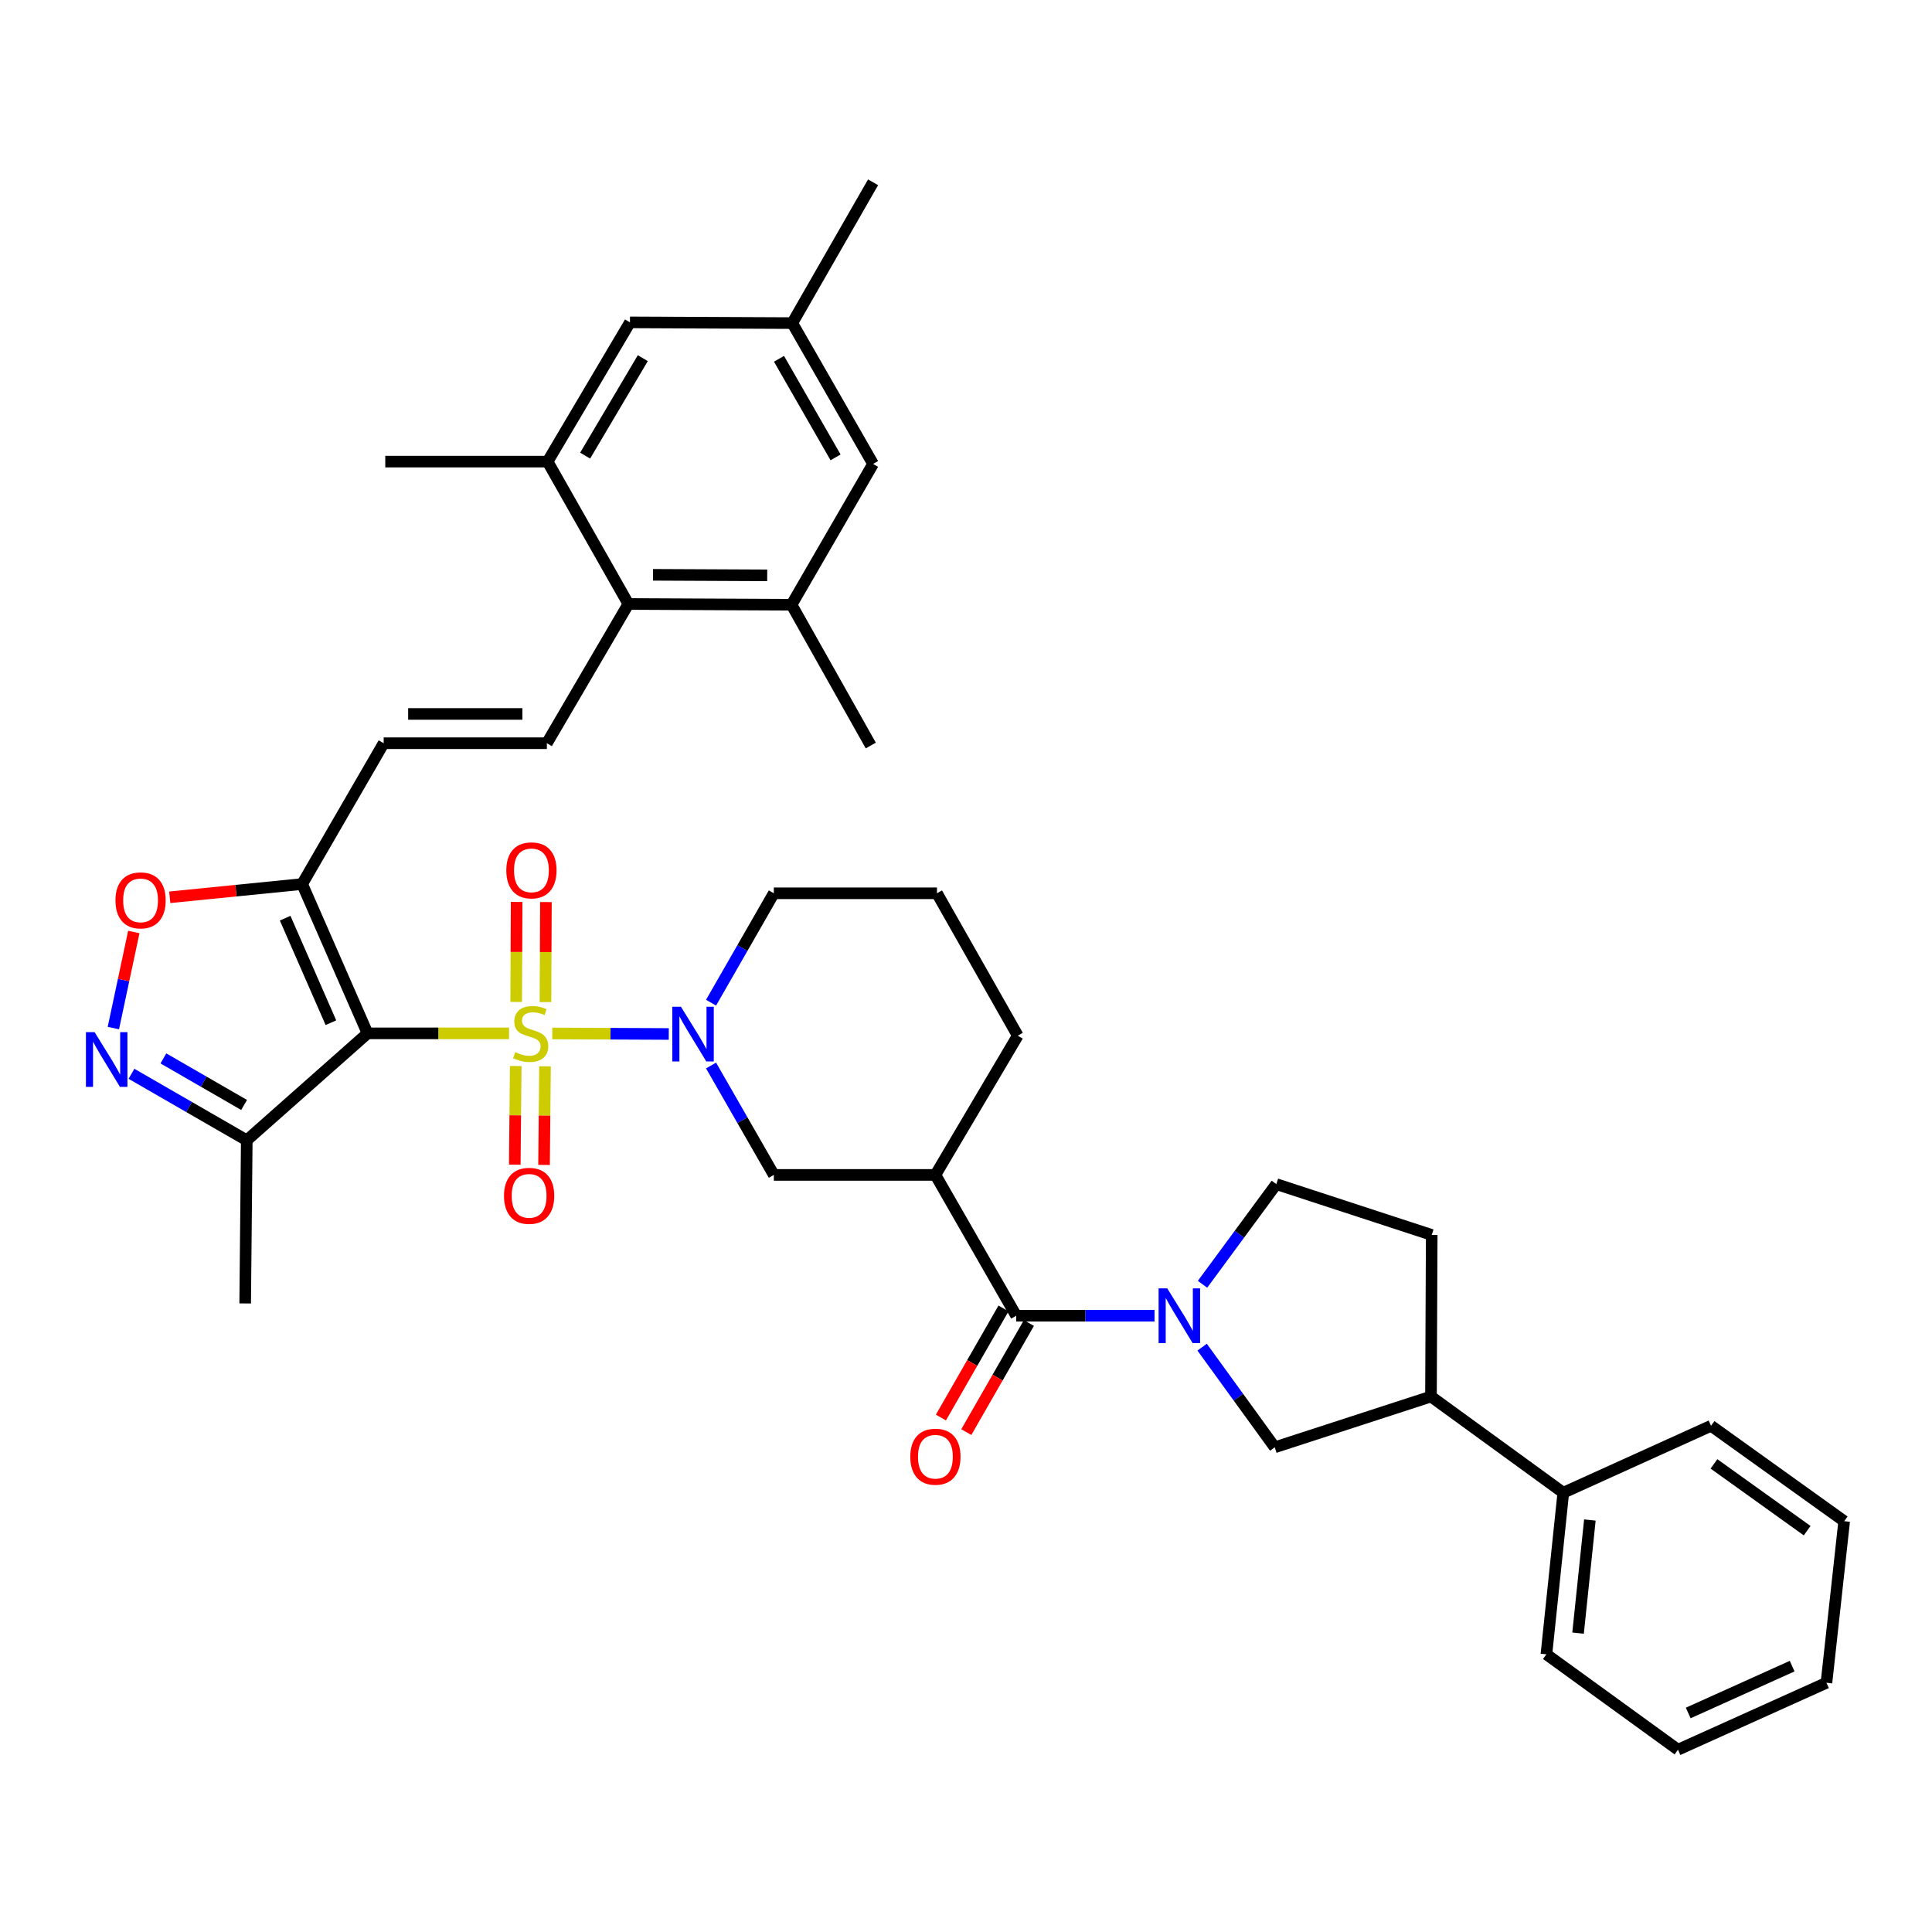 <?xml version='1.0' encoding='iso-8859-1'?>
<svg version='1.1' baseProfile='full'
              xmlns='http://www.w3.org/2000/svg'
                      xmlns:rdkit='http://www.rdkit.org/xml'
                      xmlns:xlink='http://www.w3.org/1999/xlink'
                  xml:space='preserve'
width='1000px' height='1000px' viewBox='0 0 1000 1000'>
<!-- END OF HEADER -->
<rect style='opacity:1.0;fill:#FFFFFF;stroke:none' width='1000' height='1000' x='0' y='0'> </rect>
<path class='bond-0' d='M 263.488,534.865 L 226.861,534.865' style='fill:none;fill-rule:evenodd;stroke:#CCCC00;stroke-width:6px;stroke-linecap:butt;stroke-linejoin:miter;stroke-opacity:1' />
<path class='bond-0' d='M 226.861,534.865 L 190.234,534.865' style='fill:none;fill-rule:evenodd;stroke:#000000;stroke-width:6px;stroke-linecap:butt;stroke-linejoin:miter;stroke-opacity:1' />
<path class='bond-1' d='M 285.86,534.916 L 316.005,535.052' style='fill:none;fill-rule:evenodd;stroke:#CCCC00;stroke-width:6px;stroke-linecap:butt;stroke-linejoin:miter;stroke-opacity:1' />
<path class='bond-1' d='M 316.005,535.052 L 346.15,535.188' style='fill:none;fill-rule:evenodd;stroke:#0000FF;stroke-width:6px;stroke-linecap:butt;stroke-linejoin:miter;stroke-opacity:1' />
<path class='bond-16' d='M 266.94,551.773 L 266.695,577.292' style='fill:none;fill-rule:evenodd;stroke:#CCCC00;stroke-width:6px;stroke-linecap:butt;stroke-linejoin:miter;stroke-opacity:1' />
<path class='bond-16' d='M 266.695,577.292 L 266.449,602.812' style='fill:none;fill-rule:evenodd;stroke:#FF0000;stroke-width:6px;stroke-linecap:butt;stroke-linejoin:miter;stroke-opacity:1' />
<path class='bond-16' d='M 282.091,551.919 L 281.845,577.438' style='fill:none;fill-rule:evenodd;stroke:#CCCC00;stroke-width:6px;stroke-linecap:butt;stroke-linejoin:miter;stroke-opacity:1' />
<path class='bond-16' d='M 281.845,577.438 L 281.6,602.958' style='fill:none;fill-rule:evenodd;stroke:#FF0000;stroke-width:6px;stroke-linecap:butt;stroke-linejoin:miter;stroke-opacity:1' />
<path class='bond-17' d='M 282.329,518.669 L 282.448,492.791' style='fill:none;fill-rule:evenodd;stroke:#CCCC00;stroke-width:6px;stroke-linecap:butt;stroke-linejoin:miter;stroke-opacity:1' />
<path class='bond-17' d='M 282.448,492.791 L 282.566,466.913' style='fill:none;fill-rule:evenodd;stroke:#FF0000;stroke-width:6px;stroke-linecap:butt;stroke-linejoin:miter;stroke-opacity:1' />
<path class='bond-17' d='M 267.178,518.599 L 267.296,492.721' style='fill:none;fill-rule:evenodd;stroke:#CCCC00;stroke-width:6px;stroke-linecap:butt;stroke-linejoin:miter;stroke-opacity:1' />
<path class='bond-17' d='M 267.296,492.721 L 267.415,466.843' style='fill:none;fill-rule:evenodd;stroke:#FF0000;stroke-width:6px;stroke-linecap:butt;stroke-linejoin:miter;stroke-opacity:1' />
<path class='bond-3' d='M 190.234,534.865 L 156.396,457.576' style='fill:none;fill-rule:evenodd;stroke:#000000;stroke-width:6px;stroke-linecap:butt;stroke-linejoin:miter;stroke-opacity:1' />
<path class='bond-3' d='M 171.279,529.349 L 147.592,475.246' style='fill:none;fill-rule:evenodd;stroke:#000000;stroke-width:6px;stroke-linecap:butt;stroke-linejoin:miter;stroke-opacity:1' />
<path class='bond-6' d='M 190.234,534.865 L 127.726,590.211' style='fill:none;fill-rule:evenodd;stroke:#000000;stroke-width:6px;stroke-linecap:butt;stroke-linejoin:miter;stroke-opacity:1' />
<path class='bond-12' d='M 368.04,551.505 L 384.285,579.818' style='fill:none;fill-rule:evenodd;stroke:#0000FF;stroke-width:6px;stroke-linecap:butt;stroke-linejoin:miter;stroke-opacity:1' />
<path class='bond-12' d='M 384.285,579.818 L 400.529,608.132' style='fill:none;fill-rule:evenodd;stroke:#000000;stroke-width:6px;stroke-linecap:butt;stroke-linejoin:miter;stroke-opacity:1' />
<path class='bond-26' d='M 368.041,518.984 L 384.285,490.674' style='fill:none;fill-rule:evenodd;stroke:#0000FF;stroke-width:6px;stroke-linecap:butt;stroke-linejoin:miter;stroke-opacity:1' />
<path class='bond-26' d='M 384.285,490.674 L 400.529,462.365' style='fill:none;fill-rule:evenodd;stroke:#000000;stroke-width:6px;stroke-linecap:butt;stroke-linejoin:miter;stroke-opacity:1' />
<path class='bond-2' d='M 597.577,681.019 L 561.781,681.019' style='fill:none;fill-rule:evenodd;stroke:#0000FF;stroke-width:6px;stroke-linecap:butt;stroke-linejoin:miter;stroke-opacity:1' />
<path class='bond-2' d='M 561.781,681.019 L 525.984,681.019' style='fill:none;fill-rule:evenodd;stroke:#000000;stroke-width:6px;stroke-linecap:butt;stroke-linejoin:miter;stroke-opacity:1' />
<path class='bond-13' d='M 622.219,697.282 L 641.013,723.204' style='fill:none;fill-rule:evenodd;stroke:#0000FF;stroke-width:6px;stroke-linecap:butt;stroke-linejoin:miter;stroke-opacity:1' />
<path class='bond-13' d='M 641.013,723.204 L 659.806,749.125' style='fill:none;fill-rule:evenodd;stroke:#000000;stroke-width:6px;stroke-linecap:butt;stroke-linejoin:miter;stroke-opacity:1' />
<path class='bond-19' d='M 622.422,664.744 L 641.522,638.824' style='fill:none;fill-rule:evenodd;stroke:#0000FF;stroke-width:6px;stroke-linecap:butt;stroke-linejoin:miter;stroke-opacity:1' />
<path class='bond-19' d='M 641.522,638.824 L 660.622,612.904' style='fill:none;fill-rule:evenodd;stroke:#000000;stroke-width:6px;stroke-linecap:butt;stroke-linejoin:miter;stroke-opacity:1' />
<path class='bond-8' d='M 156.396,457.576 L 122.128,461.007' style='fill:none;fill-rule:evenodd;stroke:#000000;stroke-width:6px;stroke-linecap:butt;stroke-linejoin:miter;stroke-opacity:1' />
<path class='bond-8' d='M 122.128,461.007 L 87.861,464.439' style='fill:none;fill-rule:evenodd;stroke:#FF0000;stroke-width:6px;stroke-linecap:butt;stroke-linejoin:miter;stroke-opacity:1' />
<path class='bond-11' d='M 156.396,457.576 L 198.593,384.688' style='fill:none;fill-rule:evenodd;stroke:#000000;stroke-width:6px;stroke-linecap:butt;stroke-linejoin:miter;stroke-opacity:1' />
<path class='bond-4' d='M 525.984,681.019 L 484.166,608.132' style='fill:none;fill-rule:evenodd;stroke:#000000;stroke-width:6px;stroke-linecap:butt;stroke-linejoin:miter;stroke-opacity:1' />
<path class='bond-22' d='M 519.413,677.249 L 503.214,705.482' style='fill:none;fill-rule:evenodd;stroke:#000000;stroke-width:6px;stroke-linecap:butt;stroke-linejoin:miter;stroke-opacity:1' />
<path class='bond-22' d='M 503.214,705.482 L 487.016,733.715' style='fill:none;fill-rule:evenodd;stroke:#FF0000;stroke-width:6px;stroke-linecap:butt;stroke-linejoin:miter;stroke-opacity:1' />
<path class='bond-22' d='M 532.555,684.789 L 516.357,713.022' style='fill:none;fill-rule:evenodd;stroke:#000000;stroke-width:6px;stroke-linecap:butt;stroke-linejoin:miter;stroke-opacity:1' />
<path class='bond-22' d='M 516.357,713.022 L 500.158,741.256' style='fill:none;fill-rule:evenodd;stroke:#FF0000;stroke-width:6px;stroke-linecap:butt;stroke-linejoin:miter;stroke-opacity:1' />
<path class='bond-5' d='M 68.05,555.793 L 97.888,573.002' style='fill:none;fill-rule:evenodd;stroke:#0000FF;stroke-width:6px;stroke-linecap:butt;stroke-linejoin:miter;stroke-opacity:1' />
<path class='bond-5' d='M 97.888,573.002 L 127.726,590.211' style='fill:none;fill-rule:evenodd;stroke:#000000;stroke-width:6px;stroke-linecap:butt;stroke-linejoin:miter;stroke-opacity:1' />
<path class='bond-5' d='M 84.571,547.831 L 105.457,559.877' style='fill:none;fill-rule:evenodd;stroke:#0000FF;stroke-width:6px;stroke-linecap:butt;stroke-linejoin:miter;stroke-opacity:1' />
<path class='bond-5' d='M 105.457,559.877 L 126.344,571.923' style='fill:none;fill-rule:evenodd;stroke:#000000;stroke-width:6px;stroke-linecap:butt;stroke-linejoin:miter;stroke-opacity:1' />
<path class='bond-38' d='M 58.678,532.125 L 63.968,507.264' style='fill:none;fill-rule:evenodd;stroke:#0000FF;stroke-width:6px;stroke-linecap:butt;stroke-linejoin:miter;stroke-opacity:1' />
<path class='bond-38' d='M 63.968,507.264 L 69.259,482.402' style='fill:none;fill-rule:evenodd;stroke:#FF0000;stroke-width:6px;stroke-linecap:butt;stroke-linejoin:miter;stroke-opacity:1' />
<path class='bond-28' d='M 127.726,590.211 L 126.901,674.655' style='fill:none;fill-rule:evenodd;stroke:#000000;stroke-width:6px;stroke-linecap:butt;stroke-linejoin:miter;stroke-opacity:1' />
<path class='bond-7' d='M 484.166,608.132 L 400.529,608.132' style='fill:none;fill-rule:evenodd;stroke:#000000;stroke-width:6px;stroke-linecap:butt;stroke-linejoin:miter;stroke-opacity:1' />
<path class='bond-39' d='M 484.166,608.132 L 526.792,536.061' style='fill:none;fill-rule:evenodd;stroke:#000000;stroke-width:6px;stroke-linecap:butt;stroke-linejoin:miter;stroke-opacity:1' />
<path class='bond-9' d='M 283.054,384.688 L 198.593,384.688' style='fill:none;fill-rule:evenodd;stroke:#000000;stroke-width:6px;stroke-linecap:butt;stroke-linejoin:miter;stroke-opacity:1' />
<path class='bond-9' d='M 270.385,369.537 L 211.262,369.537' style='fill:none;fill-rule:evenodd;stroke:#000000;stroke-width:6px;stroke-linecap:butt;stroke-linejoin:miter;stroke-opacity:1' />
<path class='bond-10' d='M 283.054,384.688 L 325.251,312.617' style='fill:none;fill-rule:evenodd;stroke:#000000;stroke-width:6px;stroke-linecap:butt;stroke-linejoin:miter;stroke-opacity:1' />
<path class='bond-14' d='M 325.251,312.617 L 409.704,313.013' style='fill:none;fill-rule:evenodd;stroke:#000000;stroke-width:6px;stroke-linecap:butt;stroke-linejoin:miter;stroke-opacity:1' />
<path class='bond-14' d='M 337.99,297.525 L 397.107,297.802' style='fill:none;fill-rule:evenodd;stroke:#000000;stroke-width:6px;stroke-linecap:butt;stroke-linejoin:miter;stroke-opacity:1' />
<path class='bond-15' d='M 325.251,312.617 L 283.433,238.93' style='fill:none;fill-rule:evenodd;stroke:#000000;stroke-width:6px;stroke-linecap:butt;stroke-linejoin:miter;stroke-opacity:1' />
<path class='bond-18' d='M 659.806,749.125 L 740.673,722.837' style='fill:none;fill-rule:evenodd;stroke:#000000;stroke-width:6px;stroke-linecap:butt;stroke-linejoin:miter;stroke-opacity:1' />
<path class='bond-20' d='M 409.704,313.013 L 451.901,240.126' style='fill:none;fill-rule:evenodd;stroke:#000000;stroke-width:6px;stroke-linecap:butt;stroke-linejoin:miter;stroke-opacity:1' />
<path class='bond-31' d='M 409.704,313.013 L 450.714,385.884' style='fill:none;fill-rule:evenodd;stroke:#000000;stroke-width:6px;stroke-linecap:butt;stroke-linejoin:miter;stroke-opacity:1' />
<path class='bond-21' d='M 283.433,238.93 L 326.068,166.86' style='fill:none;fill-rule:evenodd;stroke:#000000;stroke-width:6px;stroke-linecap:butt;stroke-linejoin:miter;stroke-opacity:1' />
<path class='bond-21' d='M 302.869,235.834 L 332.713,185.385' style='fill:none;fill-rule:evenodd;stroke:#000000;stroke-width:6px;stroke-linecap:butt;stroke-linejoin:miter;stroke-opacity:1' />
<path class='bond-30' d='M 283.433,238.93 L 199.418,238.93' style='fill:none;fill-rule:evenodd;stroke:#000000;stroke-width:6px;stroke-linecap:butt;stroke-linejoin:miter;stroke-opacity:1' />
<path class='bond-25' d='M 740.673,722.837 L 809.158,772.635' style='fill:none;fill-rule:evenodd;stroke:#000000;stroke-width:6px;stroke-linecap:butt;stroke-linejoin:miter;stroke-opacity:1' />
<path class='bond-40' d='M 740.673,722.837 L 741.052,639.201' style='fill:none;fill-rule:evenodd;stroke:#000000;stroke-width:6px;stroke-linecap:butt;stroke-linejoin:miter;stroke-opacity:1' />
<path class='bond-24' d='M 660.622,612.904 L 741.052,639.201' style='fill:none;fill-rule:evenodd;stroke:#000000;stroke-width:6px;stroke-linecap:butt;stroke-linejoin:miter;stroke-opacity:1' />
<path class='bond-41' d='M 451.901,240.126 L 410.083,167.238' style='fill:none;fill-rule:evenodd;stroke:#000000;stroke-width:6px;stroke-linecap:butt;stroke-linejoin:miter;stroke-opacity:1' />
<path class='bond-41' d='M 432.486,236.733 L 403.214,185.712' style='fill:none;fill-rule:evenodd;stroke:#000000;stroke-width:6px;stroke-linecap:butt;stroke-linejoin:miter;stroke-opacity:1' />
<path class='bond-23' d='M 326.068,166.86 L 410.083,167.238' style='fill:none;fill-rule:evenodd;stroke:#000000;stroke-width:6px;stroke-linecap:butt;stroke-linejoin:miter;stroke-opacity:1' />
<path class='bond-32' d='M 410.083,167.238 L 451.901,94.351' style='fill:none;fill-rule:evenodd;stroke:#000000;stroke-width:6px;stroke-linecap:butt;stroke-linejoin:miter;stroke-opacity:1' />
<path class='bond-33' d='M 809.158,772.635 L 800.421,856.272' style='fill:none;fill-rule:evenodd;stroke:#000000;stroke-width:6px;stroke-linecap:butt;stroke-linejoin:miter;stroke-opacity:1' />
<path class='bond-33' d='M 822.917,786.755 L 816.801,845.301' style='fill:none;fill-rule:evenodd;stroke:#000000;stroke-width:6px;stroke-linecap:butt;stroke-linejoin:miter;stroke-opacity:1' />
<path class='bond-34' d='M 809.158,772.635 L 885.631,737.98' style='fill:none;fill-rule:evenodd;stroke:#000000;stroke-width:6px;stroke-linecap:butt;stroke-linejoin:miter;stroke-opacity:1' />
<path class='bond-29' d='M 400.529,462.365 L 484.974,462.365' style='fill:none;fill-rule:evenodd;stroke:#000000;stroke-width:6px;stroke-linecap:butt;stroke-linejoin:miter;stroke-opacity:1' />
<path class='bond-27' d='M 526.792,536.061 L 484.974,462.365' style='fill:none;fill-rule:evenodd;stroke:#000000;stroke-width:6px;stroke-linecap:butt;stroke-linejoin:miter;stroke-opacity:1' />
<path class='bond-36' d='M 800.421,856.272 L 868.518,905.649' style='fill:none;fill-rule:evenodd;stroke:#000000;stroke-width:6px;stroke-linecap:butt;stroke-linejoin:miter;stroke-opacity:1' />
<path class='bond-35' d='M 885.631,737.98 L 954.545,787.366' style='fill:none;fill-rule:evenodd;stroke:#000000;stroke-width:6px;stroke-linecap:butt;stroke-linejoin:miter;stroke-opacity:1' />
<path class='bond-35' d='M 887.143,757.704 L 935.383,792.274' style='fill:none;fill-rule:evenodd;stroke:#000000;stroke-width:6px;stroke-linecap:butt;stroke-linejoin:miter;stroke-opacity:1' />
<path class='bond-37' d='M 954.545,787.366 L 945.37,871.002' style='fill:none;fill-rule:evenodd;stroke:#000000;stroke-width:6px;stroke-linecap:butt;stroke-linejoin:miter;stroke-opacity:1' />
<path class='bond-42' d='M 868.518,905.649 L 945.37,871.002' style='fill:none;fill-rule:evenodd;stroke:#000000;stroke-width:6px;stroke-linecap:butt;stroke-linejoin:miter;stroke-opacity:1' />
<path class='bond-42' d='M 873.819,886.639 L 927.615,862.387' style='fill:none;fill-rule:evenodd;stroke:#000000;stroke-width:6px;stroke-linecap:butt;stroke-linejoin:miter;stroke-opacity:1' />
<path  class='atom-0' d='M 266.679 544.585
Q 266.999 544.705, 268.319 545.265
Q 269.639 545.825, 271.079 546.185
Q 272.559 546.505, 273.999 546.505
Q 276.679 546.505, 278.239 545.225
Q 279.799 543.905, 279.799 541.625
Q 279.799 540.065, 278.999 539.105
Q 278.239 538.145, 277.039 537.625
Q 275.839 537.105, 273.839 536.505
Q 271.319 535.745, 269.799 535.025
Q 268.319 534.305, 267.239 532.785
Q 266.199 531.265, 266.199 528.705
Q 266.199 525.145, 268.599 522.945
Q 271.039 520.745, 275.839 520.745
Q 279.119 520.745, 282.839 522.305
L 281.919 525.385
Q 278.519 523.985, 275.959 523.985
Q 273.199 523.985, 271.679 525.145
Q 270.159 526.265, 270.199 528.225
Q 270.199 529.745, 270.959 530.665
Q 271.759 531.585, 272.879 532.105
Q 274.039 532.625, 275.959 533.225
Q 278.519 534.025, 280.039 534.825
Q 281.559 535.625, 282.639 537.265
Q 283.759 538.865, 283.759 541.625
Q 283.759 545.545, 281.119 547.665
Q 278.519 549.745, 274.159 549.745
Q 271.639 549.745, 269.719 549.185
Q 267.839 548.665, 265.599 547.745
L 266.679 544.585
' fill='#CCCC00'/>
<path  class='atom-2' d='M 352.451 521.084
L 361.731 536.084
Q 362.651 537.564, 364.131 540.244
Q 365.611 542.924, 365.691 543.084
L 365.691 521.084
L 369.451 521.084
L 369.451 549.404
L 365.571 549.404
L 355.611 533.004
Q 354.451 531.084, 353.211 528.884
Q 352.011 526.684, 351.651 526.004
L 351.651 549.404
L 347.971 549.404
L 347.971 521.084
L 352.451 521.084
' fill='#0000FF'/>
<path  class='atom-3' d='M 604.169 666.859
L 613.449 681.859
Q 614.369 683.339, 615.849 686.019
Q 617.329 688.699, 617.409 688.859
L 617.409 666.859
L 621.169 666.859
L 621.169 695.179
L 617.289 695.179
L 607.329 678.779
Q 606.169 676.859, 604.929 674.659
Q 603.729 672.459, 603.369 671.779
L 603.369 695.179
L 599.689 695.179
L 599.689 666.859
L 604.169 666.859
' fill='#0000FF'/>
<path  class='atom-6' d='M 48.957 534.232
L 58.237 549.232
Q 59.157 550.712, 60.637 553.392
Q 62.117 556.072, 62.197 556.232
L 62.197 534.232
L 65.957 534.232
L 65.957 562.552
L 62.077 562.552
L 52.117 546.152
Q 50.957 544.232, 49.717 542.032
Q 48.517 539.832, 48.157 539.152
L 48.157 562.552
L 44.477 562.552
L 44.477 534.232
L 48.957 534.232
' fill='#0000FF'/>
<path  class='atom-9' d='M 59.759 466.031
Q 59.759 459.231, 63.119 455.431
Q 66.479 451.631, 72.759 451.631
Q 79.039 451.631, 82.399 455.431
Q 85.759 459.231, 85.759 466.031
Q 85.759 472.911, 82.359 476.831
Q 78.959 480.711, 72.759 480.711
Q 66.519 480.711, 63.119 476.831
Q 59.759 472.951, 59.759 466.031
M 72.759 477.511
Q 77.079 477.511, 79.399 474.631
Q 81.759 471.711, 81.759 466.031
Q 81.759 460.471, 79.399 457.671
Q 77.079 454.831, 72.759 454.831
Q 68.439 454.831, 66.079 457.631
Q 63.759 460.431, 63.759 466.031
Q 63.759 471.751, 66.079 474.631
Q 68.439 477.511, 72.759 477.511
' fill='#FF0000'/>
<path  class='atom-17' d='M 260.871 618.961
Q 260.871 612.161, 264.231 608.361
Q 267.591 604.561, 273.871 604.561
Q 280.151 604.561, 283.511 608.361
Q 286.871 612.161, 286.871 618.961
Q 286.871 625.841, 283.471 629.761
Q 280.071 633.641, 273.871 633.641
Q 267.631 633.641, 264.231 629.761
Q 260.871 625.881, 260.871 618.961
M 273.871 630.441
Q 278.191 630.441, 280.511 627.561
Q 282.871 624.641, 282.871 618.961
Q 282.871 613.401, 280.511 610.601
Q 278.191 607.761, 273.871 607.761
Q 269.551 607.761, 267.191 610.561
Q 264.871 613.361, 264.871 618.961
Q 264.871 624.681, 267.191 627.561
Q 269.551 630.441, 273.871 630.441
' fill='#FF0000'/>
<path  class='atom-18' d='M 262.066 450.492
Q 262.066 443.692, 265.426 439.892
Q 268.786 436.092, 275.066 436.092
Q 281.346 436.092, 284.706 439.892
Q 288.066 443.692, 288.066 450.492
Q 288.066 457.372, 284.666 461.292
Q 281.266 465.172, 275.066 465.172
Q 268.826 465.172, 265.426 461.292
Q 262.066 457.412, 262.066 450.492
M 275.066 461.972
Q 279.386 461.972, 281.706 459.092
Q 284.066 456.172, 284.066 450.492
Q 284.066 444.932, 281.706 442.132
Q 279.386 439.292, 275.066 439.292
Q 270.746 439.292, 268.386 442.092
Q 266.066 444.892, 266.066 450.492
Q 266.066 456.212, 268.386 459.092
Q 270.746 461.972, 275.066 461.972
' fill='#FF0000'/>
<path  class='atom-23' d='M 471.166 753.986
Q 471.166 747.186, 474.526 743.386
Q 477.886 739.586, 484.166 739.586
Q 490.446 739.586, 493.806 743.386
Q 497.166 747.186, 497.166 753.986
Q 497.166 760.866, 493.766 764.786
Q 490.366 768.666, 484.166 768.666
Q 477.926 768.666, 474.526 764.786
Q 471.166 760.906, 471.166 753.986
M 484.166 765.466
Q 488.486 765.466, 490.806 762.586
Q 493.166 759.666, 493.166 753.986
Q 493.166 748.426, 490.806 745.626
Q 488.486 742.786, 484.166 742.786
Q 479.846 742.786, 477.486 745.586
Q 475.166 748.386, 475.166 753.986
Q 475.166 759.706, 477.486 762.586
Q 479.846 765.466, 484.166 765.466
' fill='#FF0000'/>
</svg>
